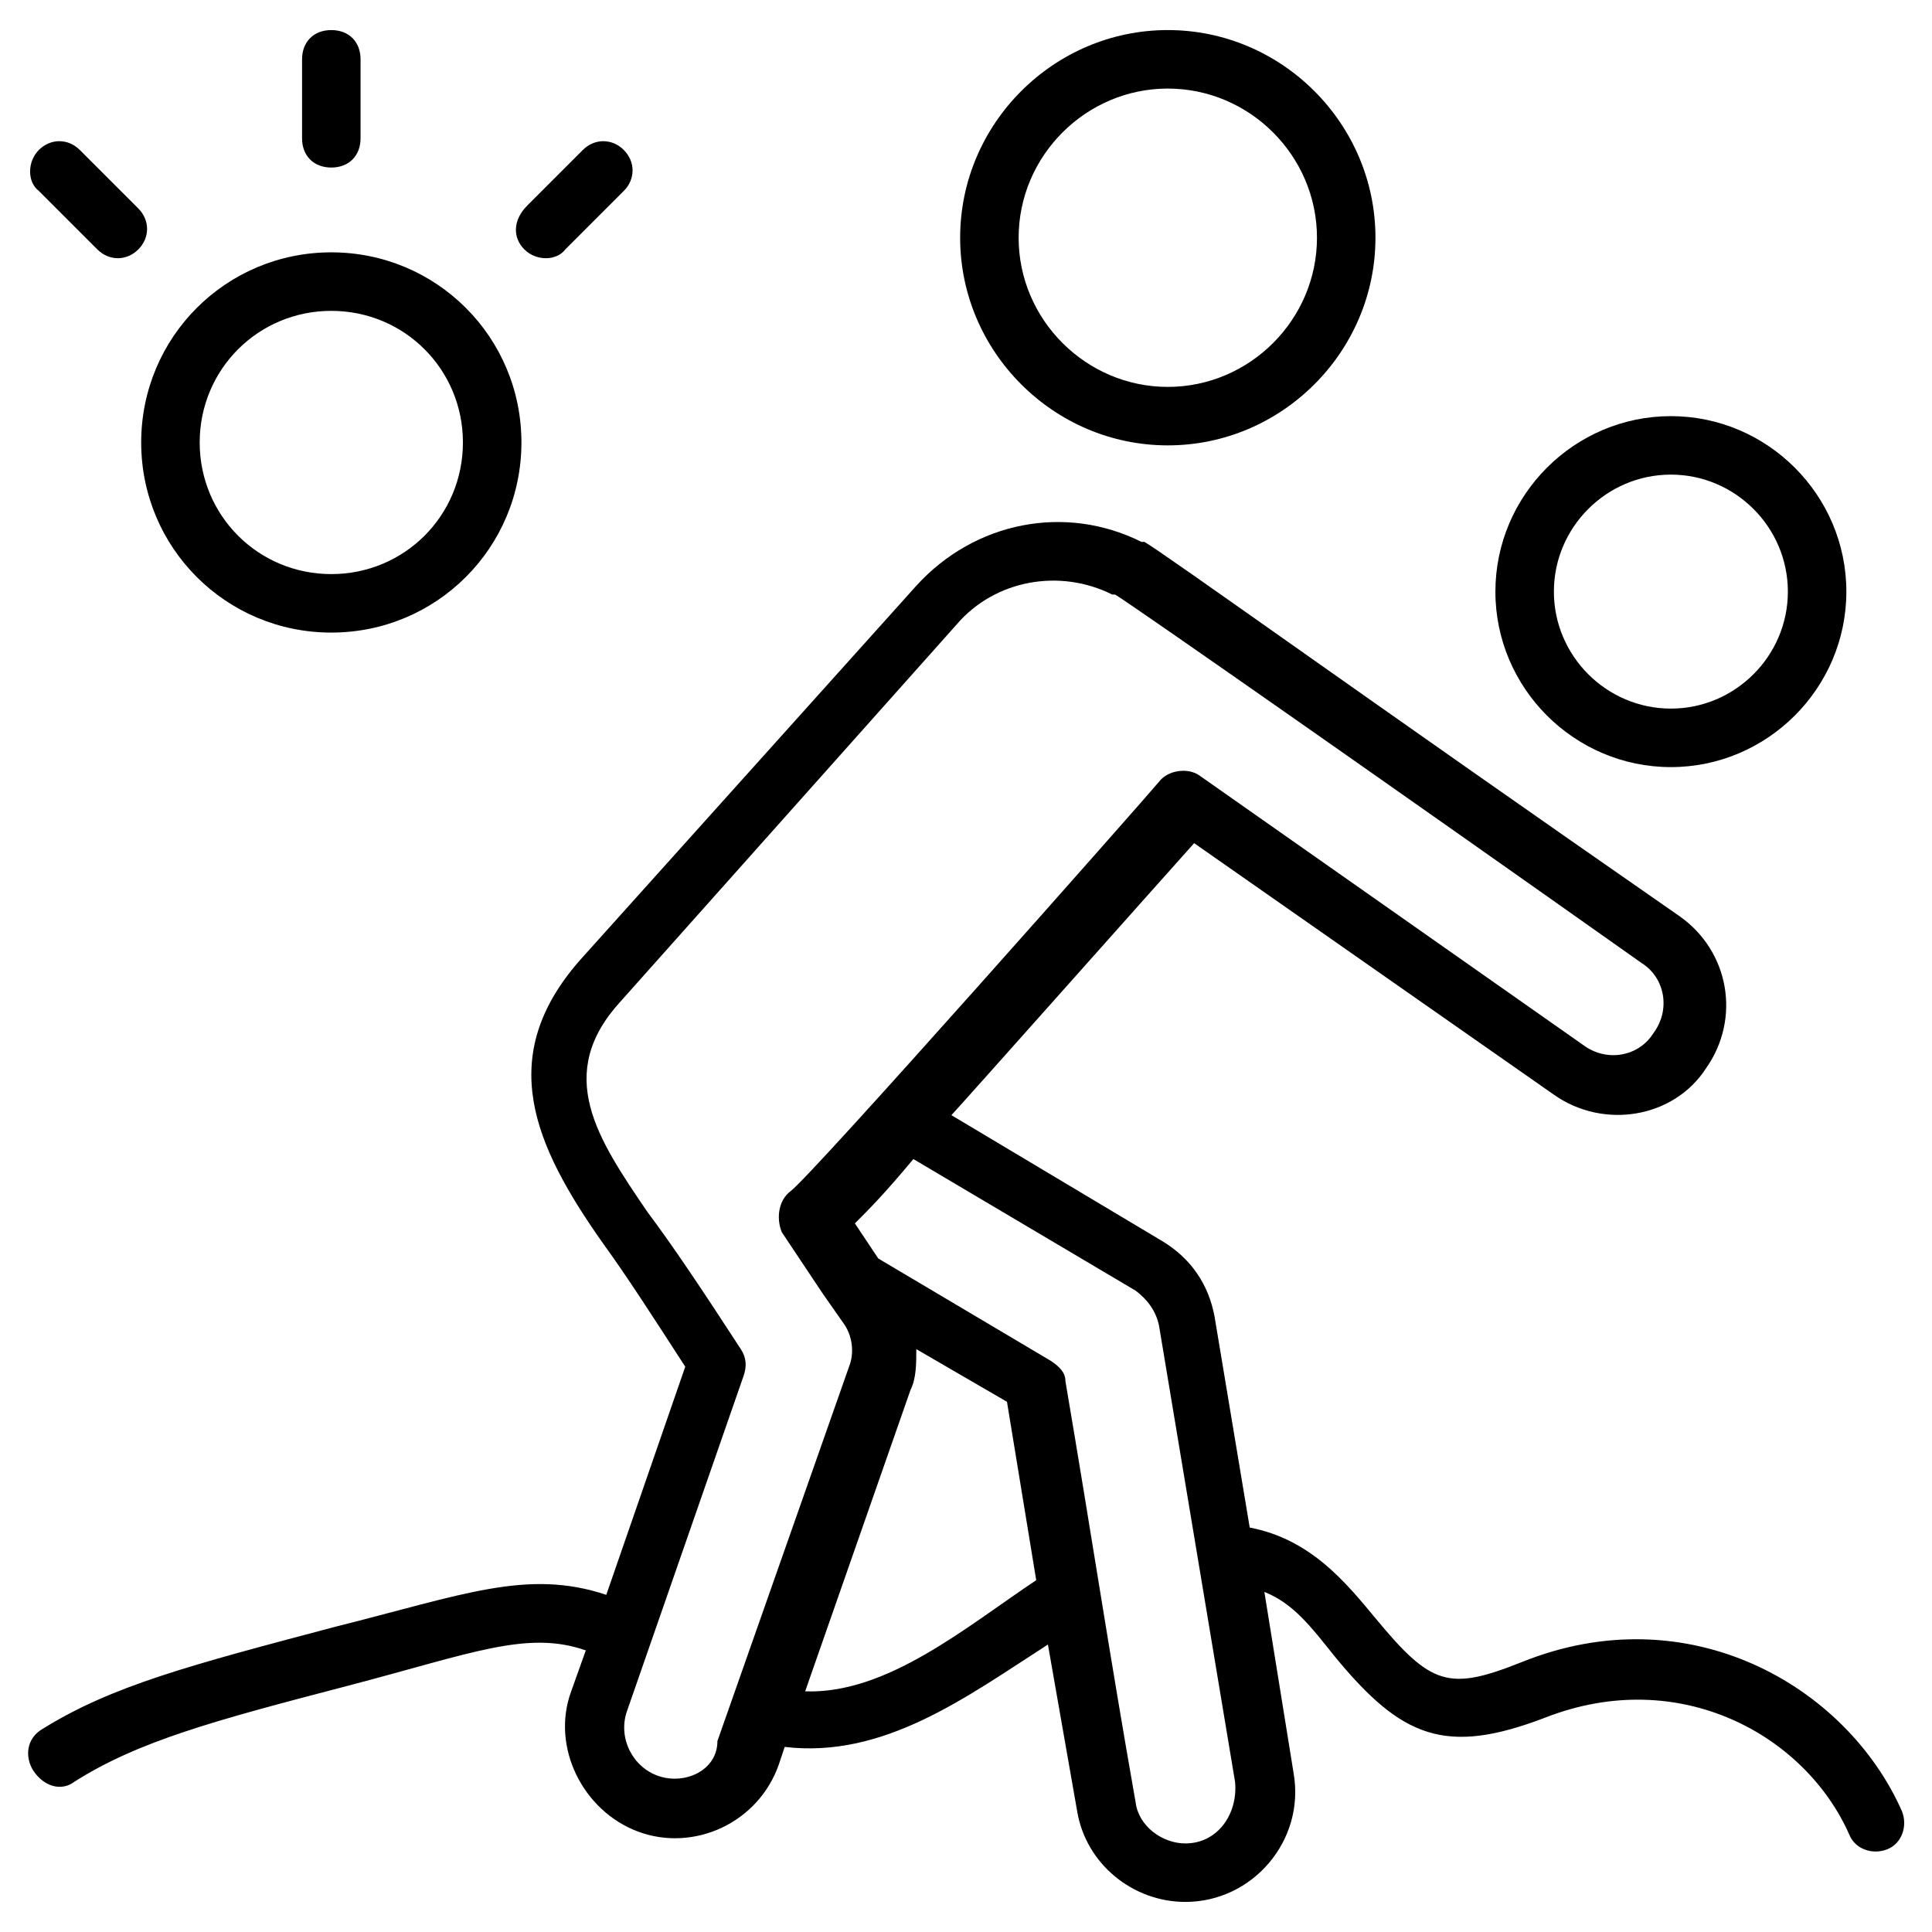 <?xml version="1.0" encoding="UTF-8"?>
<!-- Uploaded to: SVG Repo, www.svgrepo.com, Generator: SVG Repo Mixer Tools -->
<svg fill="#000000" width="800px" height="800px" version="1.1" viewBox="144 144 512 512" xmlns="http://www.w3.org/2000/svg">
 <g>
  <path d="m453.48 262.03c30.23 0 55.031-24.805 55.031-55.031 0-30.23-24.805-55.031-55.031-55.031-30.23 0-55.031 24.805-55.031 55.031 0 30.23 24.801 55.031 55.031 55.031zm0-94.559c21.703 0 39.531 17.828 39.531 39.531s-17.828 39.531-39.531 39.531-39.531-17.828-39.531-39.531c0-21.707 17.828-39.531 39.531-39.531z"/>
  <path d="m586.8 347.29c25.578 0 46.504-20.926 46.504-46.504 0-25.578-20.926-46.504-46.504-46.504s-46.504 20.926-46.504 46.504c-0.004 25.574 20.926 46.504 46.504 46.504zm0-77.512c17.051 0 31.004 13.953 31.004 31.004 0 17.051-13.953 31.004-31.004 31.004s-31.004-13.953-31.004-31.004c0-17.051 13.949-31.004 31.004-31.004z"/>
  <path d="m547.27 584.47c-19.379 7.75-24.027 6.199-38.754-11.625-7.75-9.301-17.051-20.926-33.328-24.027l-9.301-55.809c-1.551-8.527-6.199-15.5-13.953-20.152l-55.805-33.328c1.551-1.551 57.355-64.332 64.332-72.082l95.336 66.656c13.176 9.301 31.777 6.199 40.305-6.977 9.301-13.176 6.199-31.004-6.977-40.305-83.711-58.129-136.42-96.109-141.84-99.211h-0.773c-20.152-10.078-44.18-5.426-59.684 11.625l-89.133 99.215c-22.477 25.578-12.402 48.832 6.199 75.184 6.199 8.527 13.176 19.379 21.703 32.555l-20.926 60.457c-20.926-6.977-37.98 0-72.082 8.527-37.98 10.078-58.906 15.5-77.508 27.129-3.875 2.324-4.652 6.977-2.324 10.852 3.094 4.648 7.746 5.422 10.844 3.098 17.051-10.852 37.203-16.277 72.859-25.578 32.555-8.527 47.281-14.727 62.781-9.301l-3.875 10.852c-5.426 14.727 3.102 31.777 17.828 37.203s31.777-2.324 37.203-17.828l1.551-4.652c26.352 3.102 48.055-13.176 69.758-27.129l7.75 44.18c2.324 13.953 14.727 24.027 28.68 24.027 17.828 0 31.777-16.277 28.68-34.105l-7.75-48.055c7.75 3.102 12.402 9.301 18.602 17.051 17.828 21.703 29.453 26.352 55.805 16.277 35.652-13.953 68.984 4.652 80.609 31.004 1.551 3.875 6.199 5.426 10.078 3.875 3.875-1.551 5.426-6.199 3.875-10.078-14.727-33.32-56.582-57.348-100.76-39.523zm-228.65 30.23c-6.977-2.324-10.852-10.078-8.527-17.051l31.004-89.137c0.773-2.324 0.773-4.652-0.773-6.977-10.078-15.5-17.828-27.129-24.805-36.43-13.176-19.379-24.805-36.43-6.977-55.805l89.137-99.988c10.078-11.625 27.129-14.727 41.078-7.75h0.773c6.199 3.875 75.957 52.707 139.52 97.66 6.199 3.875 7.75 12.402 3.102 18.602-3.875 6.199-12.402 7.75-18.602 3.102l-101.54-71.309c-3.102-2.324-8.527-1.551-10.852 1.551-3.875 4.652-92.234 104.64-97.66 108.51-3.102 2.324-3.875 6.977-2.324 10.852l10.852 16.277 5.426 7.75c2.324 3.102 3.102 7.75 1.551 11.625l-34.879 99.211c0 7.754-8.527 11.629-15.504 9.305zm38.754-22.477 27.906-79.836c1.551-3.102 1.551-6.977 1.551-10.852l24.027 13.953 7.75 47.281c-18.602 12.398-39.531 30.227-61.234 29.453zm100.76 40.305c-6.199 0-12.402-4.652-13.176-10.852-6.977-39.531-11.625-70.535-18.602-111.61 0-2.324-1.551-3.875-3.875-5.426l-45.73-27.129-6.199-9.301c3.875-3.875 7.75-7.75 15.5-17.051l58.906 34.879c3.102 2.324 5.426 5.426 6.199 9.301l20.152 120.91c0.777 8.523-4.648 16.277-13.176 16.277z"/>
  <path d="m231.8 311.64c27.902 0 50.383-22.477 50.383-50.383 0-27.902-22.477-50.383-50.383-50.383-27.906 0.004-50.383 22.484-50.383 50.387 0 27.902 22.477 50.379 50.383 50.379zm0-85.258c19.379 0 34.879 15.5 34.879 34.879 0 19.379-15.5 34.879-34.879 34.879-19.379 0-34.879-15.5-34.879-34.879 0-19.379 15.5-34.879 34.879-34.879z"/>
  <path d="m231.8 188.4c4.652 0 7.75-3.102 7.75-7.75v-20.93c0-4.652-3.102-7.75-7.75-7.75-4.652 0-7.75 3.102-7.75 7.75v20.926c-0.004 4.652 3.098 7.754 7.75 7.754z"/>
  <path d="m293.81 210.1 15.5-15.504c3.102-3.102 3.102-7.75 0-10.852-3.102-3.102-7.75-3.102-10.852 0l-14.727 14.727c-3.875 3.879-3.875 8.527-0.773 11.629 3.098 3.102 8.523 3.102 10.852 0z"/>
  <path d="m169.8 210.1c3.102 3.102 7.75 3.102 10.852 0 3.102-3.102 3.102-7.75 0-10.852l-15.504-15.504c-3.102-3.102-7.75-3.102-10.852 0-3.098 3.102-3.098 8.527 0 10.852z"/>
 </g>
</svg>